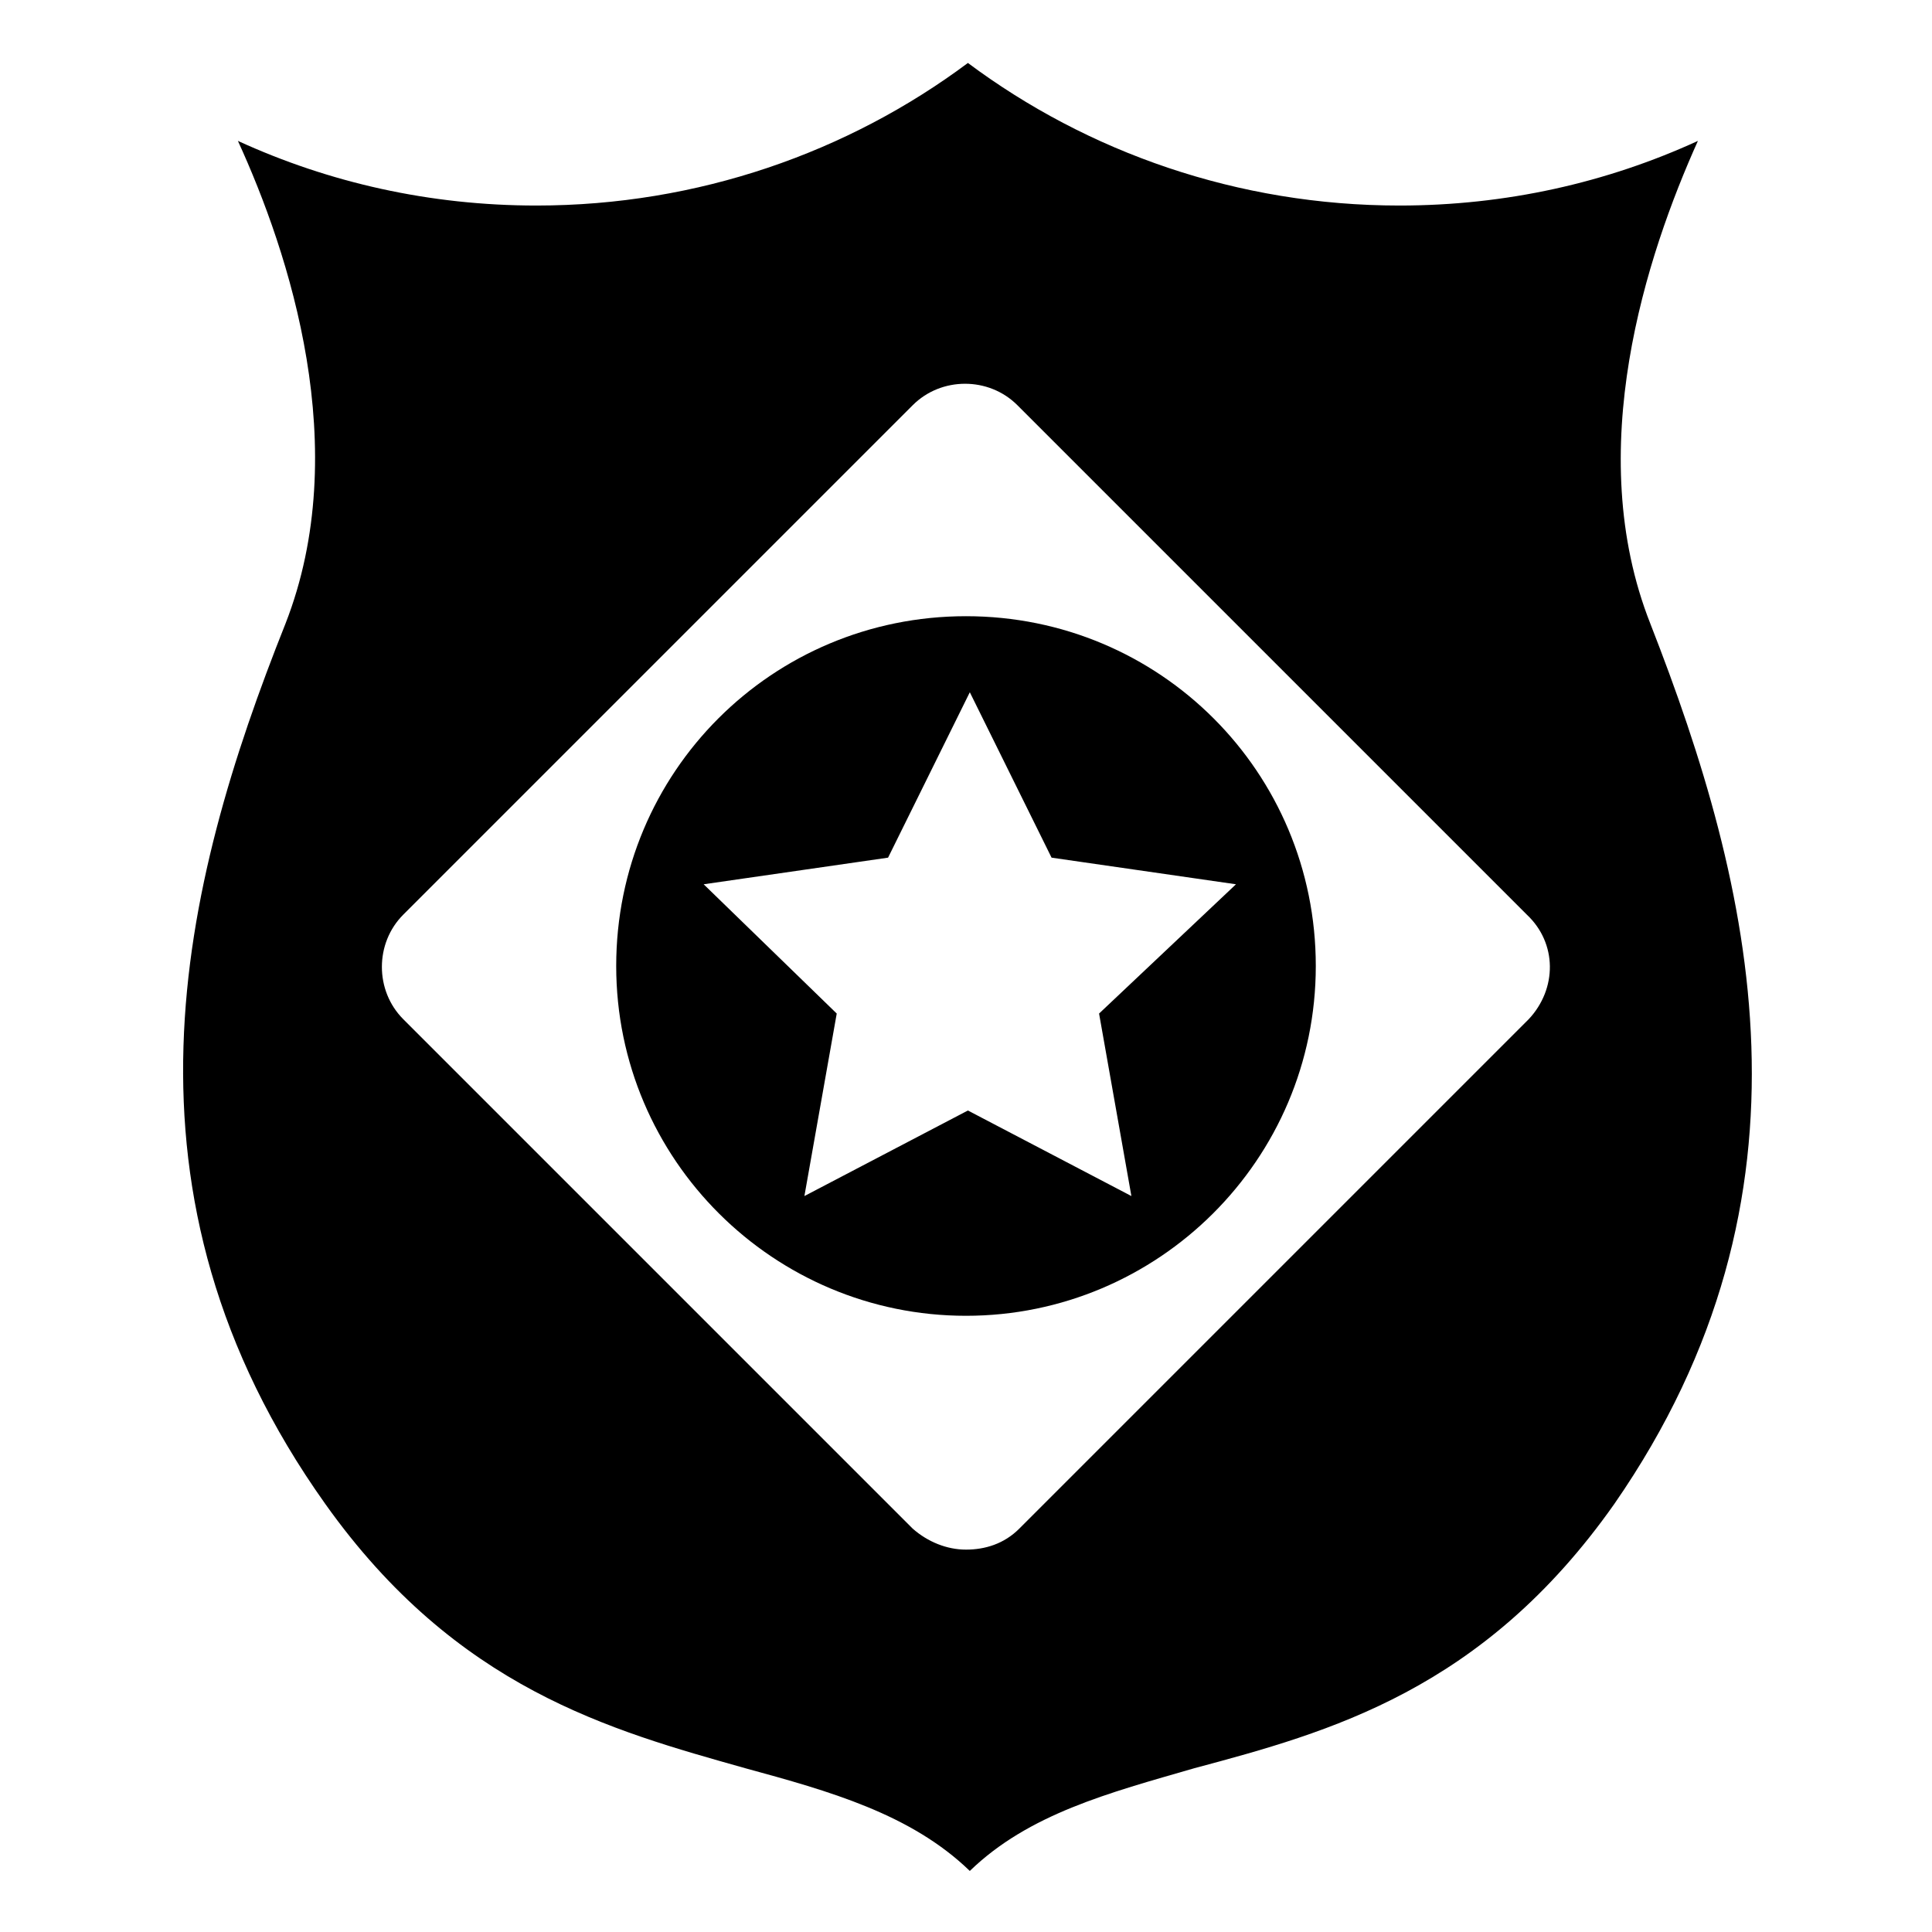 <?xml version="1.0" encoding="UTF-8"?>
<!-- Uploaded to: ICON Repo, www.svgrepo.com, Generator: ICON Repo Mixer Tools -->
<svg fill="#000000" width="800px" height="800px" version="1.1" viewBox="144 144 512 512" xmlns="http://www.w3.org/2000/svg">
 <g>
  <path d="m581.37 309.31c-18.137-45.848-1.008-97.738 12.594-127.97-24.184 11.082-50.883 17.129-79.098 17.129-42.824 0-82.625-14.105-114.36-37.785-31.738 23.68-71.539 37.785-114.36 37.785-28.215 0-54.914-6.047-79.098-17.129 13.602 29.727 30.73 81.617 12.594 127.97-27.711 69.527-47.863 151.14 10.578 233.27 34.762 48.871 75.57 59.953 111.34 70.031 22.168 6.047 43.832 12.09 59.449 27.207 15.617-15.113 36.777-20.656 59.449-27.207 35.77-9.574 76.578-20.656 111.34-70.031 56.926-82.121 36.773-163.74 9.57-233.27zm-32.246 104.79-135.02 135.02c-4.031 4.031-9.07 5.543-14.105 5.543-5.039 0-10.078-2.016-14.105-5.543l-135.02-135.02c-7.559-7.559-7.559-20.152 0-27.711l135.02-135.02c7.559-7.559 20.152-7.559 27.711 0l135.02 135.02c8.059 7.559 8.059 19.648 0.5 27.711z"/>
  <path d="m400 307.3c-51.387 0-92.699 41.312-92.699 92.699 0 51.387 41.816 92.699 92.699 92.699s92.699-41.312 92.699-92.699c0-51.387-41.312-92.699-92.699-92.699zm35.266 105.3 8.566 48.367-43.328-22.672-43.328 22.672 8.566-48.367-35.266-34.258 48.871-7.055 21.664-43.832 21.664 43.832 48.871 7.055z"/>
 </g>
</svg>